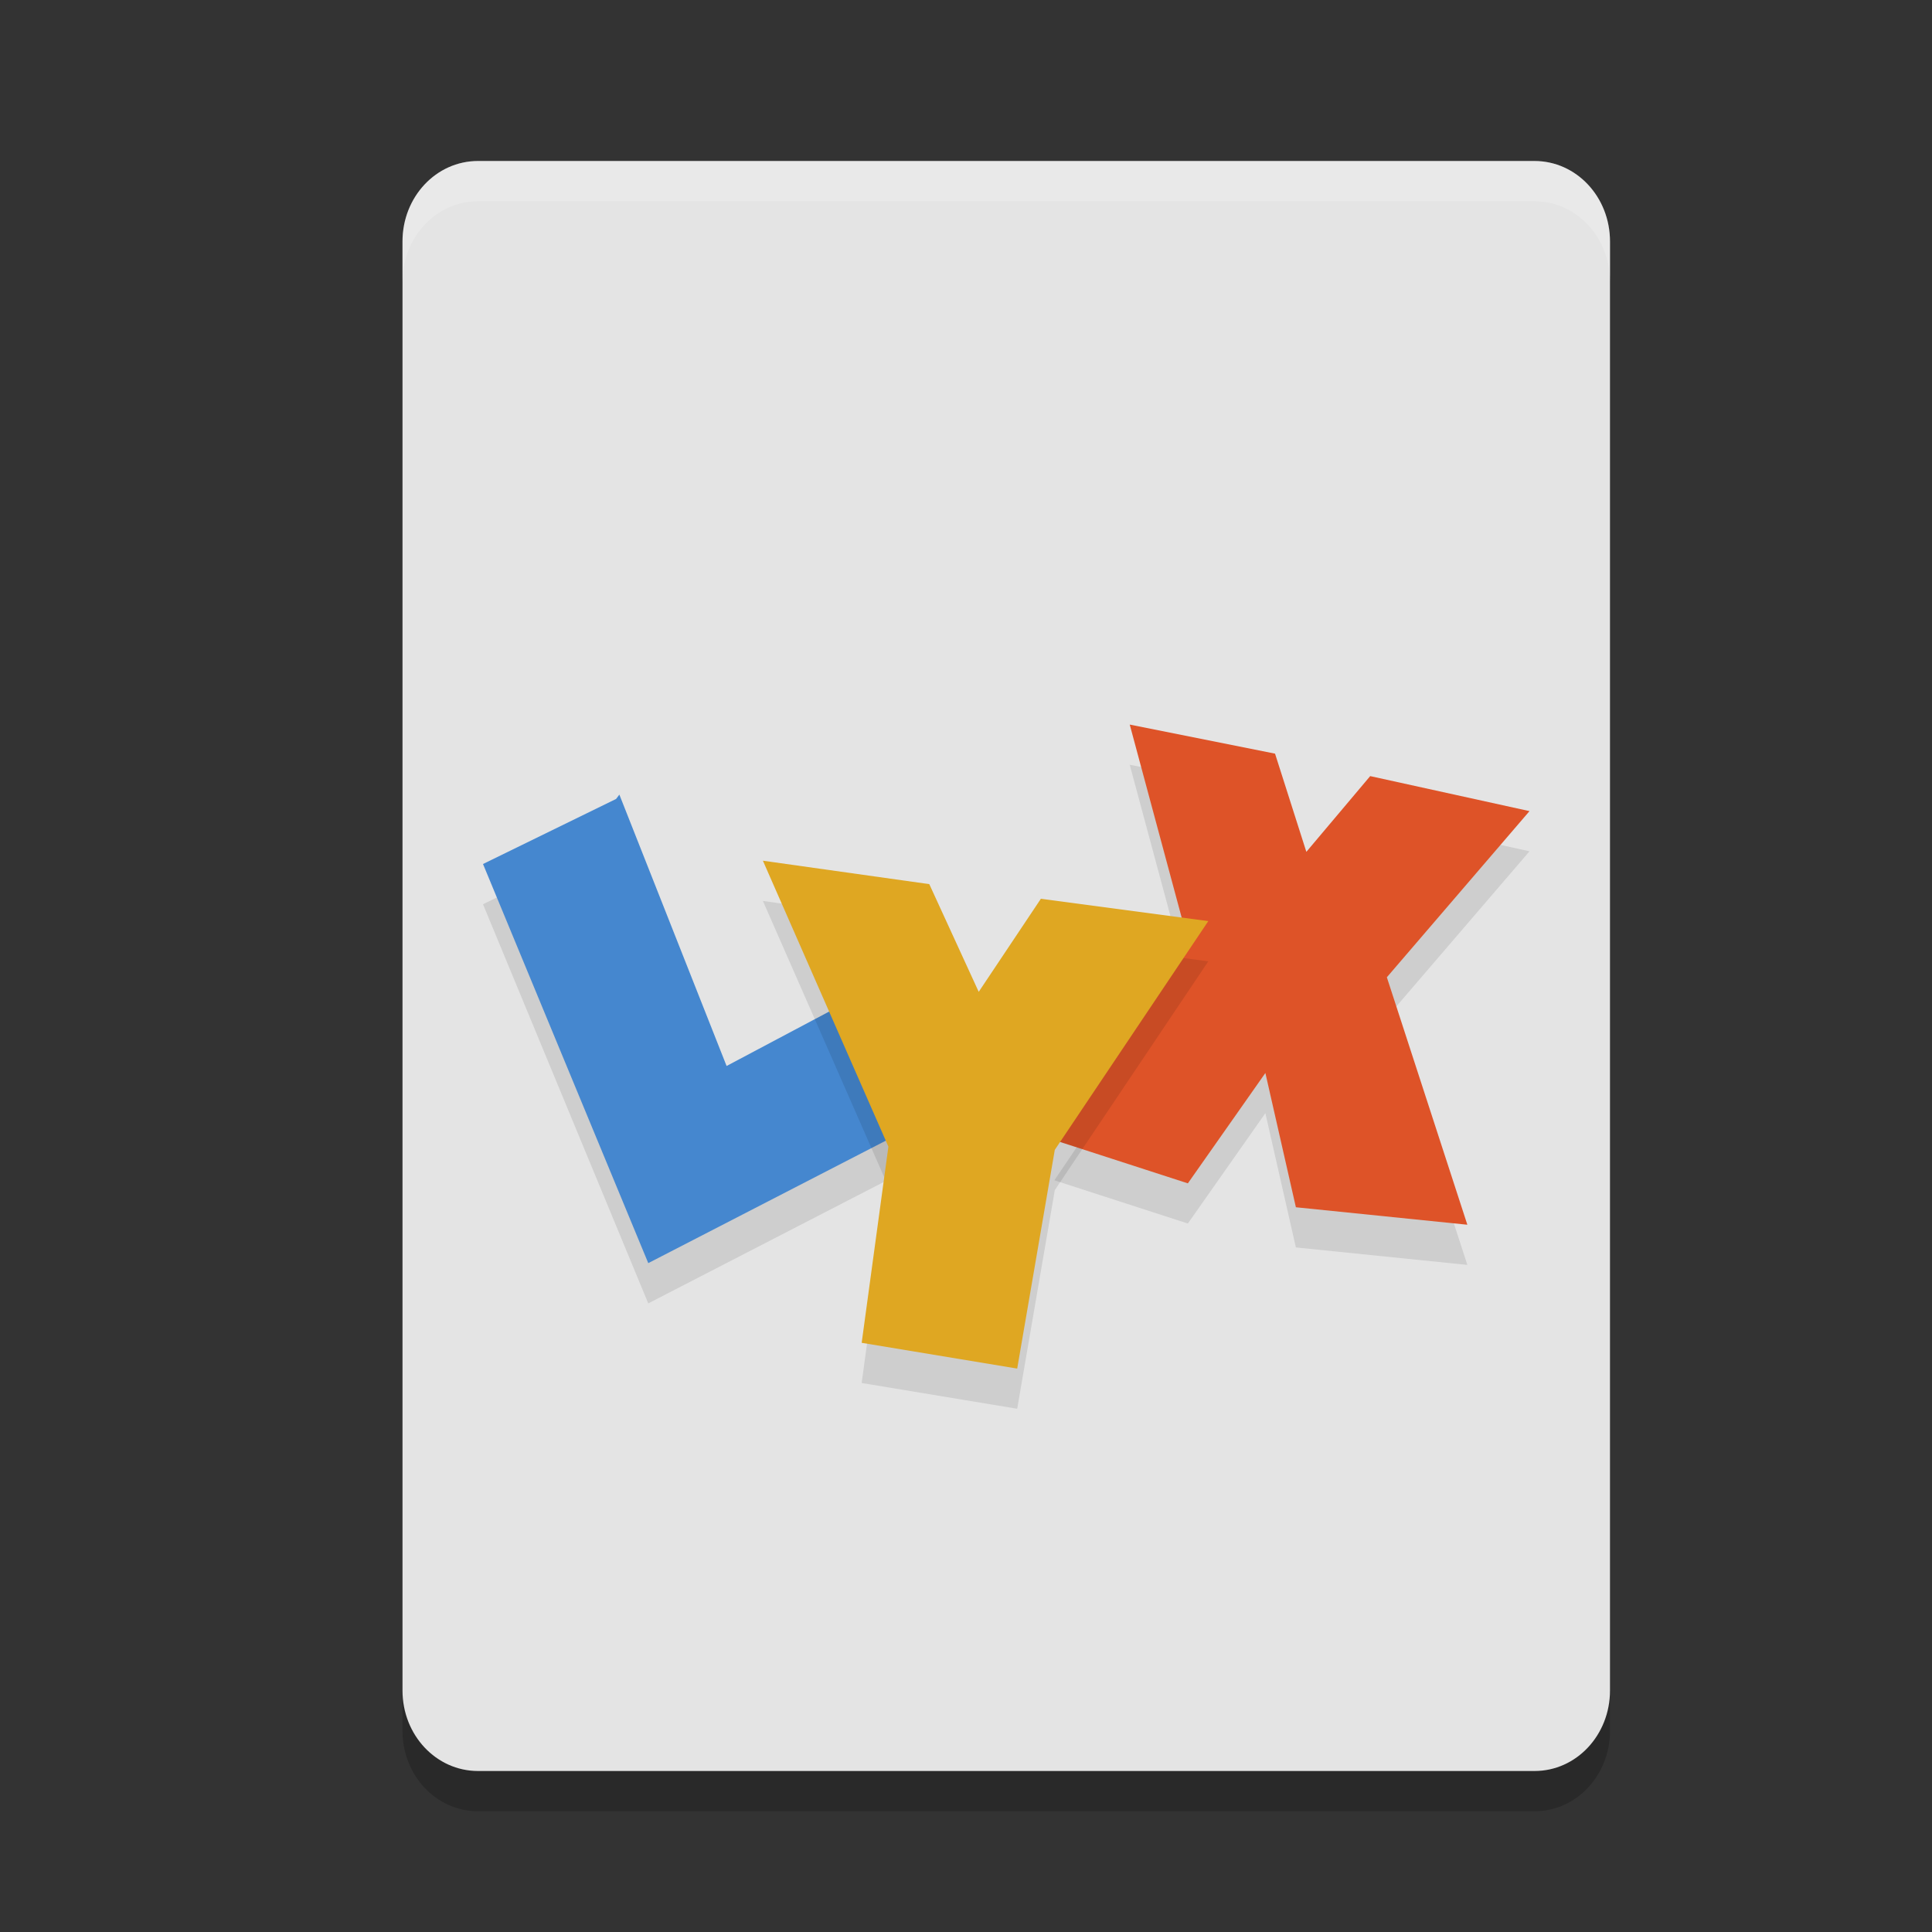 <svg xmlns="http://www.w3.org/2000/svg" width="24" height="24" version="1">
 <rect width="100%" height="100%" fill="#333333" stroke="none"/>
 <path style="opacity:0.2" d="m 20,21.5 v -18 c 0,-0.554 -0.418,-1 -0.938,-1 H 5.938 C 5.418,2.5 5,2.946 5,3.5 v 18 c 0,0.554 0.418,1 0.938,1 h 13.125 C 19.582,22.5 20,22.054 20,21.5 Z"/>
 <path style="fill:#e4e4e4" d="M 20,21 V 3 C 20,2.446 19.582,2 19.062,2 H 5.938 C 5.418,2 5,2.446 5,3 v 18 c 0,0.554 0.418,1 0.938,1 h 13.125 C 19.582,22 20,21.554 20,21 Z"/>
 <path style="opacity:0.1" d="m 8.053,16.191 -2.053,-4.958 1.653,-0.808 0.041,-0.054 1.332,3.371 1.6,-0.849 0.719,1.601 m -3.292,1.699"/>
 <path style="fill:#4587cf" d="m 8.053,15.691 -2.053,-4.958 1.653,-0.808 0.041,-0.054 1.332,3.371 1.6,-0.849 0.719,1.601 m -3.292,1.699"/>
 <path style="opacity:0.1" d="m 14.034,9.5 1.805,0.361 0.389,1.22 0.793,-0.941 1.979,0.435 -1.772,2.064 1,3.074 -2.13,-0.217 -0.379,-1.668 -0.963,1.371 -1.658,-0.537 1.664,-2.457 M 14.028,9.5"/>
 <path style="fill:#de5328" d="m 14.034,9.001 1.805,0.361 0.389,1.22 0.793,-0.941 1.979,0.435 -1.772,2.064 1,3.074 -2.13,-0.217 -0.379,-1.668 -0.963,1.371 -1.658,-0.537 1.664,-2.457 M 14.028,9"/>
 <path style="opacity:0.1" d="m 9.477,11.192 2.067,0.291 0.614,1.338 0.772,-1.156 2.08,0.277 -1.907,2.842 L 12.636,17.5 10.704,17.18 11.036,14.742 M 9.477,11.192"/>
 <path style="fill:#dfa722" d="m 9.477,10.692 2.067,0.291 0.614,1.338 0.772,-1.156 2.08,0.277 -1.907,2.842 -0.467,2.717 -1.932,-0.32 0.332,-2.437 M 9.477,10.692"/>
 <path style="opacity:0.2;fill:#ffffff" d="M 5.938,2 C 5.418,2 5,2.446 5,3 v 0.5 c 0,-0.554 0.418,-1 0.938,-1 h 13.125 C 19.582,2.5 20,2.946 20,3.5 V 3 C 20,2.446 19.582,2 19.062,2 Z"/>
</svg>
